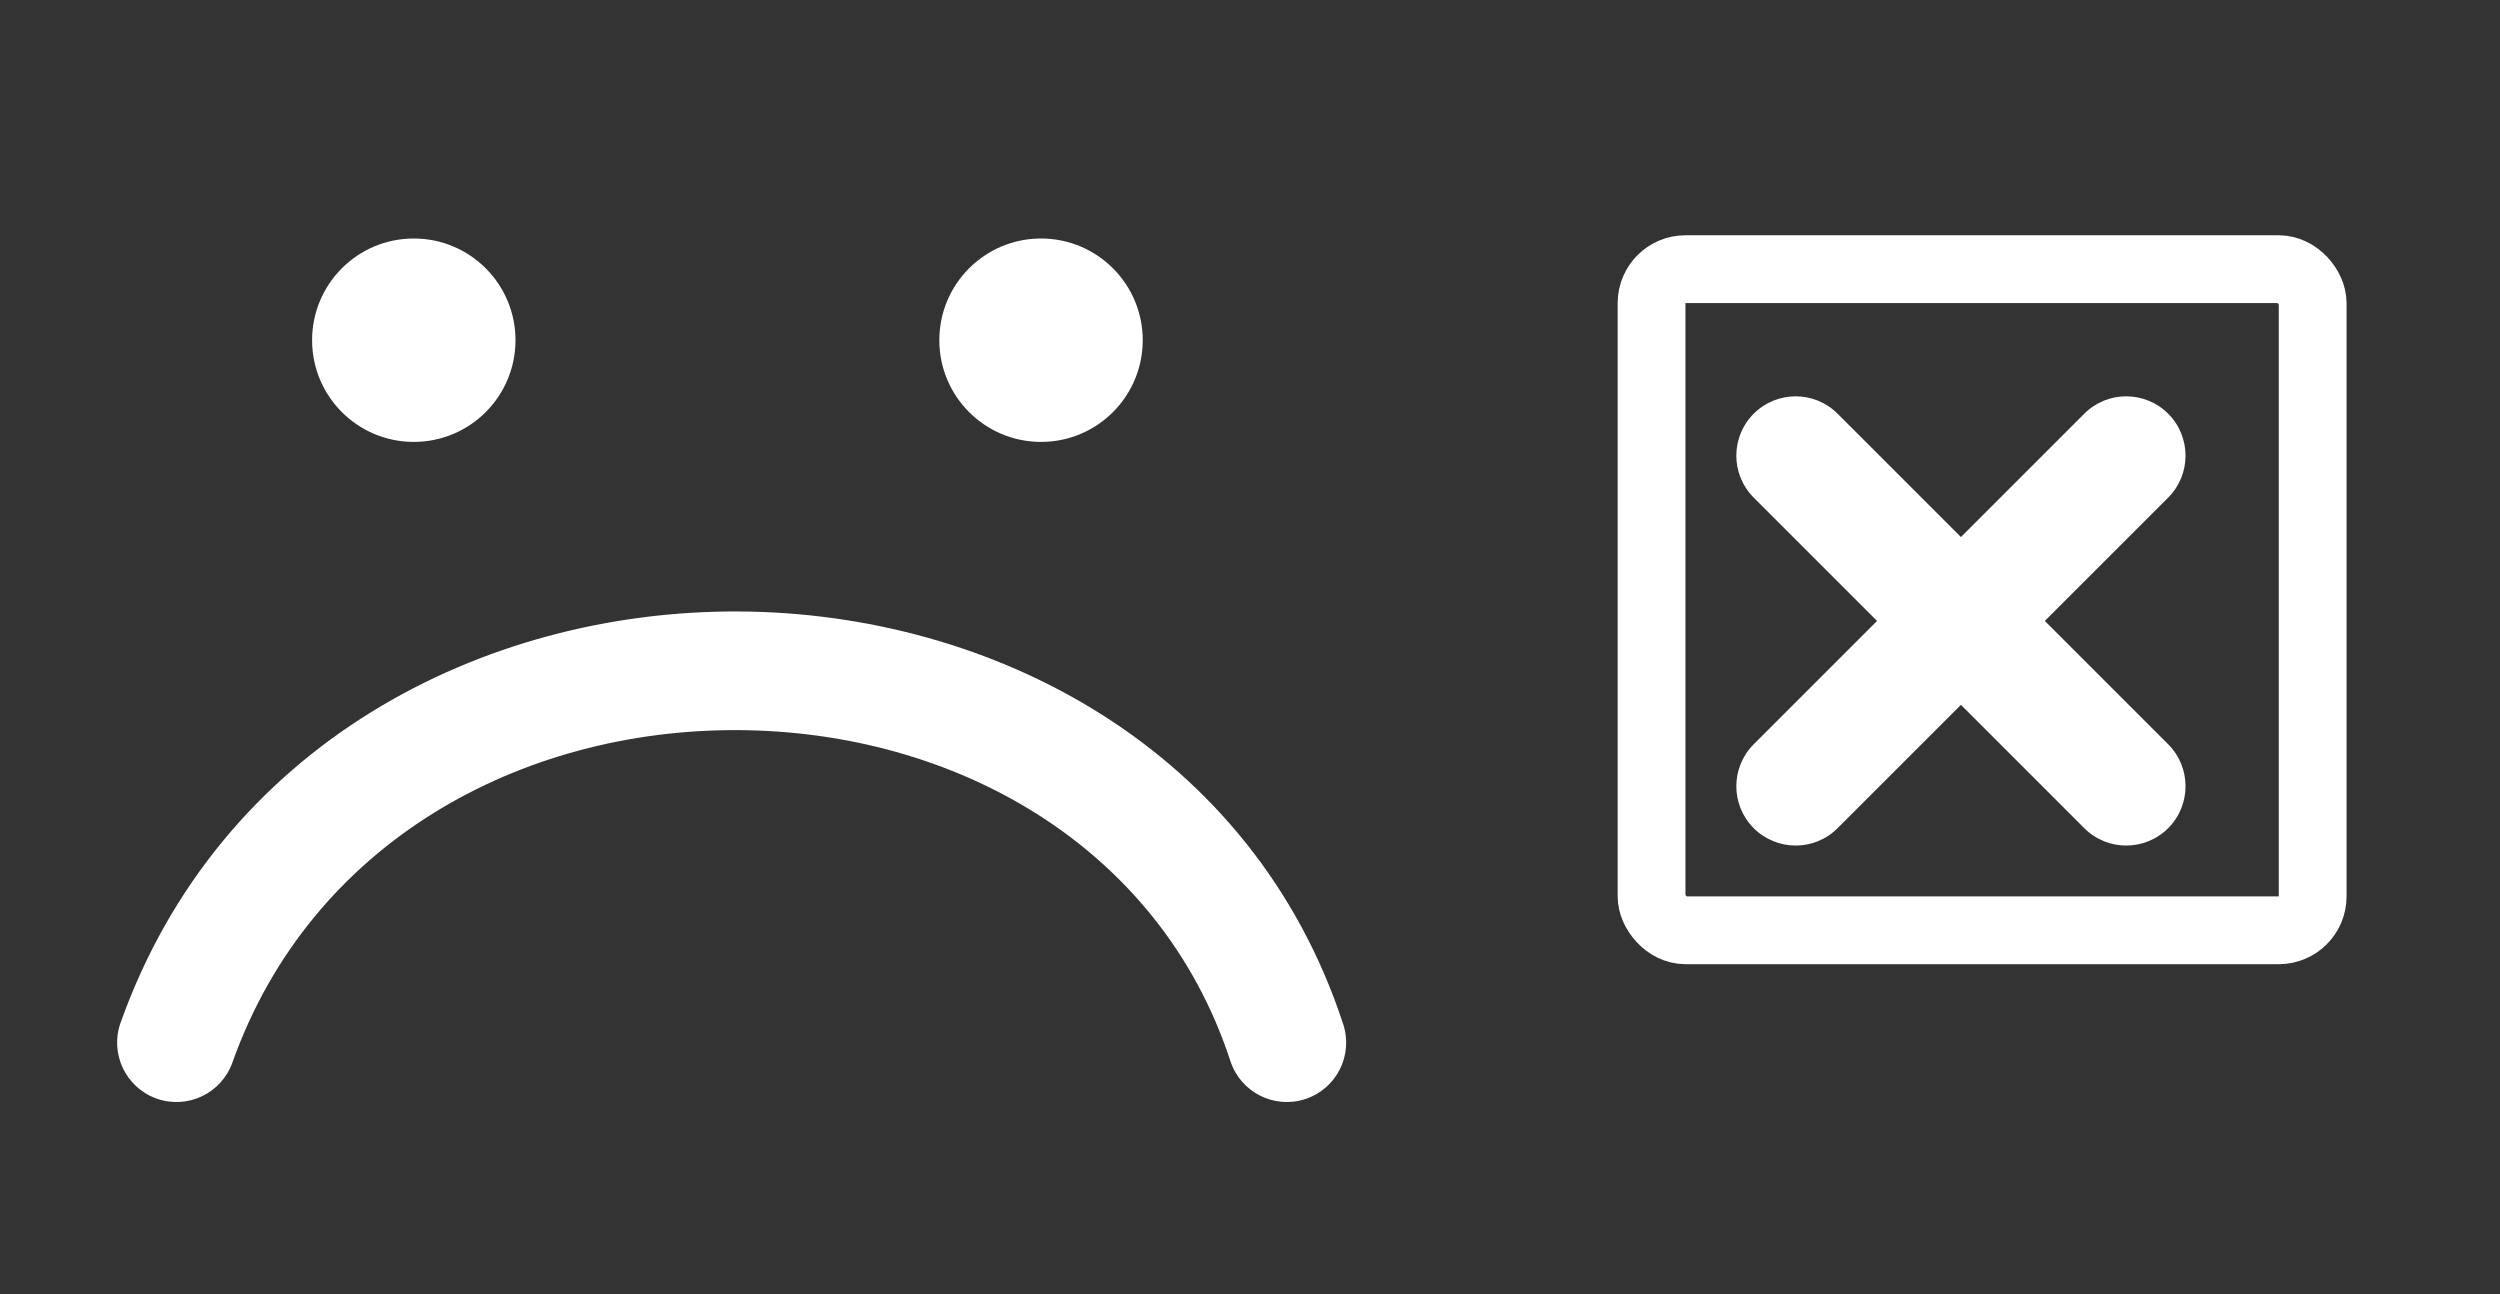 <svg width="85" height="44" viewBox="0 0 85 44" fill="none" xmlns="http://www.w3.org/2000/svg">
<rect x="0" y="0" width="85" height="44" fill="#333333" stroke="none"/>
<path d="M7.901 36.127C7.527 37.177 6.373 37.725 5.324 37.352C4.274 36.978 3.726 35.824 4.099 34.775L7.901 36.127ZM45.669 34.823C46.016 35.882 45.439 37.021 44.38 37.368C43.321 37.715 42.182 37.138 41.835 36.079L45.669 34.823ZM4.099 34.775C7.474 25.294 16.445 20.751 25.101 20.79C33.748 20.828 42.599 25.45 45.669 34.823L41.835 36.079C39.43 28.738 32.43 24.857 25.083 24.824C17.745 24.791 10.578 28.605 7.901 36.127L4.099 34.775Z" fill="white"/>
<circle cx="14.069" cy="11.567" r="3.458" fill="white"/>
<circle cx="35.395" cy="11.567" r="3.458" fill="white"/>
<rect x="56.153" y="9.152" width="22.478" height="22.478" rx="1.153" stroke="white" stroke-width="2.305"/>
<path fill-rule="evenodd" clip-rule="evenodd" d="M62.478 14.066C61.691 13.278 60.413 13.278 59.626 14.066C58.838 14.854 58.838 16.131 59.626 16.919L63.819 21.112L59.626 25.305C58.838 26.093 58.838 27.37 59.626 28.158C60.413 28.946 61.691 28.946 62.478 28.158L66.672 23.965L70.865 28.158C71.653 28.946 72.93 28.946 73.718 28.158C74.505 27.37 74.505 26.093 73.718 25.305L69.524 21.112L73.718 16.919C74.505 16.131 74.505 14.854 73.718 14.066C72.93 13.278 71.653 13.278 70.865 14.066L66.672 18.259L62.478 14.066Z" fill="white"/>
</svg>
